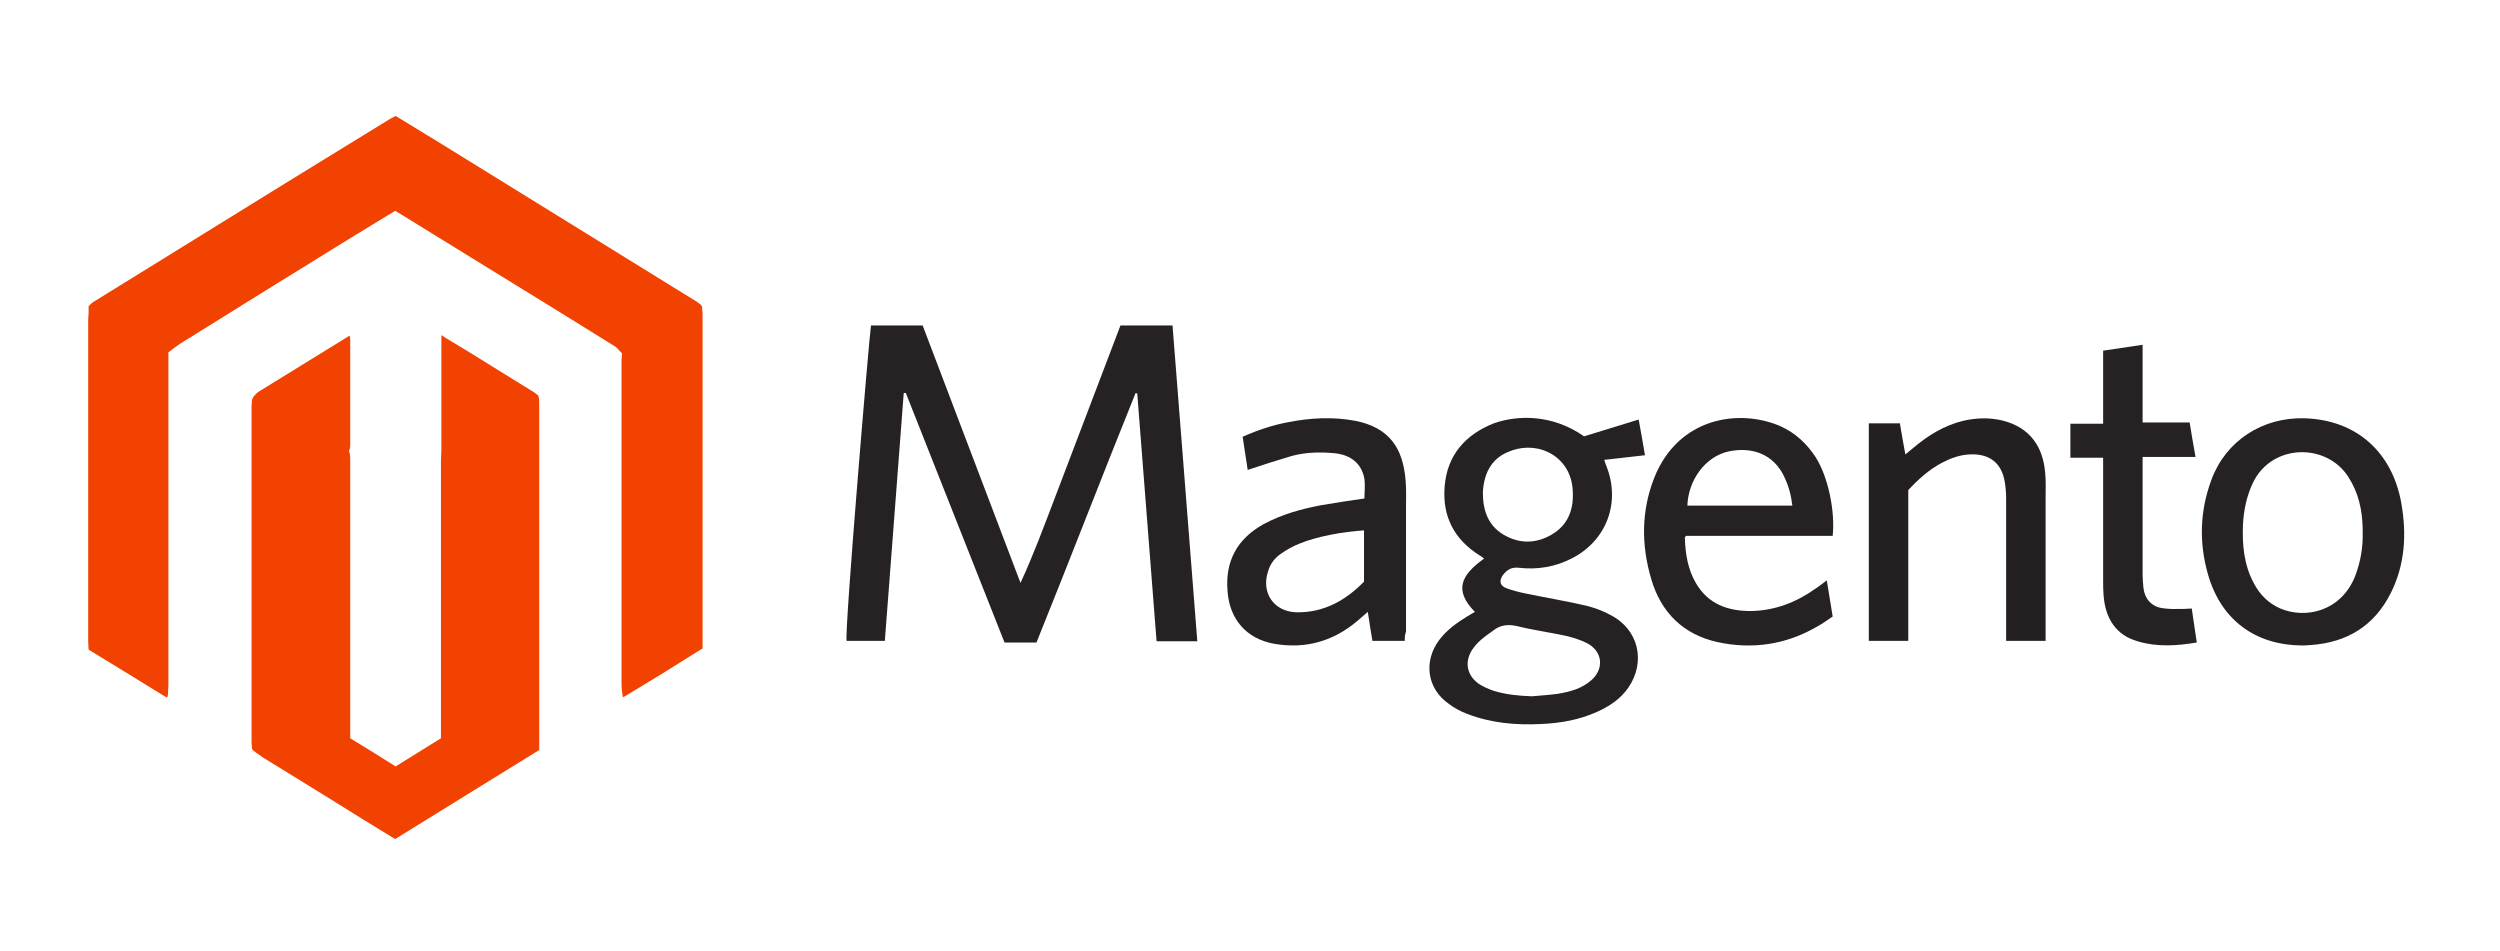 <?xml version="1.0" encoding="utf-8"?>
<!-- Generator: Adobe Illustrator 25.4.1, SVG Export Plug-In . SVG Version: 6.00 Build 0)  -->
<svg version="1.1" id="Layer_1" xmlns="http://www.w3.org/2000/svg" xmlns:xlink="http://www.w3.org/1999/xlink" x="0px" y="0px"
	 viewBox="0 0 595.3 226.5" style="enable-background:new 0 0 595.3 226.5;" xml:space="preserve">
<style type="text/css">
	.st0{fill:#262223;}
	.st1{fill:#242021;}
	.st2{fill:#F14201;}
</style>
<g>
	<path class="st0" d="M215.2,93.6c-1.5,19.6-3,39.3-4.5,59c-3.1,0-6.1,0-9.1,0c-0.6-1.4,5.4-72.8,5.8-75.1c4.1,0,8.1,0,12.3,0
		c7.8,20.4,15.5,40.9,23.3,61.3c3.1-6.7,5.6-13.5,8.2-20.3c2.6-6.8,5.2-13.7,7.8-20.5c2.6-6.8,5.2-13.7,7.8-20.5c4.1,0,8.1,0,12.4,0
		c2,25,3.9,50.1,5.9,75.2c-3.3,0-6.4,0-9.7,0c-1.5-19.7-3.1-39.3-4.6-59c-0.1,0-0.3-0.1-0.4-0.1c-4,9.9-7.9,19.8-11.8,29.7
		c-3.9,9.9-7.8,19.8-11.8,29.7c-2.5,0-5,0-7.6,0c-7.8-19.8-15.7-39.6-23.5-59.4C215.6,93.5,215.4,93.6,215.2,93.6z"/>
	<path class="st0" d="M377.2,103.9c4.3-1.3,8.5-2.6,13-4c0.5,2.7,1,5.5,1.5,8.5c-3.2,0.4-6.4,0.7-9.7,1.1c0.2,0.7,0.4,1.2,0.6,1.7
		c3.3,8.6-0.1,17.5-8.2,21.7c-4,2.1-8.3,2.8-12.7,2.3c-1.7-0.2-2.8,0.4-3.8,1.7c-1,1.4-0.8,2.6,0.9,3.2c1.4,0.5,2.9,0.9,4.4,1.2
		c4.8,1,9.6,1.8,14.4,2.9c2,0.5,4,1.2,5.8,2.2c6.8,3.4,8.6,11.2,4.3,17.4c-1.9,2.7-4.5,4.4-7.4,5.7c-4.2,1.9-8.7,2.7-13.3,2.9
		c-6,0.3-11.9-0.2-17.6-2.4c-1.6-0.6-3.1-1.4-4.4-2.4c-5.2-3.6-6.1-10.1-2.3-15.2c1.8-2.4,4.2-4.1,6.8-5.7c0.6-0.3,1.1-0.7,1.7-1
		c-5-5.1-3.4-8.7,2.2-12.7c-0.3-0.2-0.6-0.5-1-0.7c-6.1-3.8-9-9.3-8.4-16.5c0.6-7.4,4.9-12.3,11.7-15
		C361.4,98.8,369.6,98.6,377.2,103.9z M364.8,165.8c2.1-0.2,4.1-0.3,6.2-0.6c2.9-0.5,5.6-1.2,7.9-3.2c3.2-2.8,2.7-7-1.1-8.9
		c-1.4-0.7-3-1.2-4.5-1.6c-4-0.9-8-1.4-12-2.4c-2.2-0.5-4.1-0.3-5.8,1.1c-1,0.7-2,1.4-2.9,2.2c-0.8,0.7-1.5,1.5-2.1,2.4
		c-1.9,3-1.1,6.3,1.9,8.2c1,0.6,2.1,1.1,3.3,1.5C358.6,165.4,361.7,165.7,364.8,165.8z M353.1,117.3c0,4.5,1.4,7.9,4.9,10
		c3.7,2.2,7.6,2.2,11.3,0.1c4.1-2.3,5.5-6.1,5.2-10.6c-0.4-8.1-8.2-12.1-15.1-9.3C354.9,109.2,353.3,113.1,353.1,117.3z"/>
	<path class="st0" d="M334.5,152.6c-2.7,0-5.1,0-7.7,0c-0.4-2.2-0.7-4.4-1.1-6.9c-0.9,0.8-1.6,1.4-2.3,2c-5.8,5-12.5,6.9-20,5.6
		c-6.6-1.2-10.6-5.8-11.1-12.5c-0.6-7.2,2.3-12.5,8.6-16c4.3-2.3,8.9-3.6,13.7-4.5c3.4-0.6,6.9-1.1,10.3-1.6c0-1.6,0.2-3.1,0-4.6
		c-0.6-3.7-3.3-5.9-7.4-6.2c-3.4-0.3-6.7-0.2-10,0.7c-3.4,1-6.8,2.1-10.4,3.3c-0.4-2.5-0.8-5.2-1.2-7.9c3.6-1.6,7.2-2.8,11-3.5
		c5.2-1,10.5-1.3,15.8-0.3c8.1,1.6,11.4,6.5,12,14.2c0.2,2.2,0.1,4.4,0.1,6.6c0,9.8,0,19.6,0,29.4
		C334.5,151.2,334.5,151.8,334.5,152.6z M324.8,126.3c-4.9,0.3-11.2,1.4-15.5,3.2c-1.5,0.6-2.9,1.4-4.2,2.3c-1.5,1-2.6,2.4-3.1,4.1
		c-1.8,5.2,1.3,9.8,6.8,9.9c6.5,0.1,11.7-2.9,16-7.3C324.8,134.3,324.8,130.4,324.8,126.3z"/>
	<path class="st0" d="M436.4,127.6c-11.7,0-23.4,0-34.9,0c-0.2,0.2-0.3,0.3-0.3,0.4c0.1,3.8,0.7,7.5,2.6,10.8
		c2.9,5,7.5,6.7,13.1,6.7c5.8-0.1,10.9-2.1,15.5-5.4c0.8-0.5,1.5-1.1,2.6-1.9c0.5,2.9,0.9,5.7,1.4,8.6c-1.2,0.8-2.4,1.7-3.7,2.4
		c-7.4,4.3-15.4,5.5-23.7,3.7c-8.2-1.8-13.5-7.1-15.8-15c-2.4-8.1-2.4-16.2,0.7-24.1c5.7-14.4,20.2-16.6,30.1-12.3
		c3.5,1.6,6.2,4.1,8.3,7.3C435.4,113.6,437,121.9,436.4,127.6z M426.8,120.4c-0.3-2.5-0.9-4.7-1.9-6.8c-2.5-5.4-7.6-7.3-13.3-6.1
		c-5.5,1.2-9.6,6.8-9.8,12.9C410.1,120.4,418.4,120.4,426.8,120.4z"/>
	<path class="st0" d="M548.1,153.7c-11.1-0.1-19.2-6.1-22.3-16.8c-2.2-7.6-2-15.2,0.8-22.7c3.4-9.2,12.1-14.9,22.2-14.6
		c12.2,0.4,20.8,7.9,23,20.2c1.3,7.4,0.9,14.6-2.5,21.4c-3.9,7.8-10.4,11.8-19.1,12.4c-0.5,0-1.1,0.1-1.6,0.1
		C548.3,153.7,548.2,153.7,548.1,153.7z M562.6,126.8c0-0.3,0-0.7,0-1c-0.1-4.4-1-8.5-3.4-12.2c-5.2-8.2-18.2-8-22.7,1.3
		c-1.5,3.1-2.2,6.5-2.4,9.9c-0.2,4.9,0.2,9.7,2.6,14.1c1.4,2.7,3.5,4.8,6.3,6c5.9,2.5,14.4,0.8,17.8-7.7
		C562.1,133.8,562.7,130.3,562.6,126.8z"/>
	<path class="st1" d="M487.1,152.6c-3.3,0-6.2,0-9.4,0c0-0.7,0-1.4,0-2.1c0-10.6,0-21.2,0-31.8c0-1.3-0.1-2.6-0.3-3.8
		c-0.7-4.6-3.6-6.9-8.3-6.7c-2.4,0.1-4.6,0.9-6.7,2c-3,1.6-5.6,3.9-8,6.5c0,11.9,0,23.8,0,35.9c-3.2,0-6.2,0-9.4,0
		c0-17.3,0-34.5,0-51.8c2.5,0,4.8,0,7.4,0c0.4,2.4,0.8,4.7,1.3,7.4c0.6-0.5,1.1-0.9,1.6-1.3c3.6-3.1,7.6-5.6,12.2-6.7
		c3.1-0.7,6.1-0.8,9.2-0.1c6.9,1.7,9.8,6.5,10.3,12.5c0.2,2.1,0.1,4.2,0.1,6.2c0,10.5,0,21.1,0,31.6
		C487.1,151.2,487.1,151.8,487.1,152.6z"/>
	<path class="st0" d="M510.2,100.6c3.8,0,7.4,0,11.2,0c0.4,2.7,0.9,5.3,1.4,8.2c-4.3,0-8.3,0-12.6,0c0,0.9,0,1.5,0,2.2
		c0,8.7,0,17.3,0,26c0,1,0.1,2,0.2,3c0.3,2.6,1.9,4.4,4.4,4.8c1.7,0.3,3.5,0.2,5.2,0.2c0.6,0,1.2-0.1,1.9-0.1
		c0.4,2.7,0.8,5.4,1.2,8.1c-4.9,0.8-9.5,1.1-14.1-0.3c-5-1.4-7.7-5.3-8.1-11c-0.1-1.2-0.1-2.4-0.1-3.6c0-9,0-18,0-27
		c0-0.7,0-1.3,0-2.1c-2.6,0-5.2,0-7.8,0c0-2.8,0-5.3,0-8.1c2.5,0,5,0,7.8,0c0-5.8,0-11.5,0-17.4c3.2-0.5,6.2-0.9,9.4-1.4
		C510.2,88.3,510.2,94.4,510.2,100.6z"/>
	<g>
		<path class="st2" d="M128.2,94.2c-0.3-0.2-0.6-0.5-0.9-0.7c-5.2-3.2-10.3-6.4-15.5-9.6c-1.9-1.2-3.9-2.3-5.8-3.5
			c-0.2-0.2-0.5-0.3-0.9-0.6c0,9.3,0,18.4,0,27.4c0,0.8-0.1,1.6-0.1,2.4c0,21.3,0,42.6,0,63.9c0,0.7,0,1.5,0,2.3
			c-3.6,2.2-7.2,4.5-10.8,6.7c-3.6-2.3-7.2-4.5-10.8-6.7c0-0.9,0-1.6,0-2.3c0-21.1,0-42.2,0-63.3c0-0.7,0-1.5-0.1-2.2
			c-0.1-0.2-0.1-0.4-0.2-0.6c0.1-0.2,0.1-0.3,0.2-0.5c0-0.3,0.1-0.5,0.1-0.8c0-8.5,0-16.9,0-25.4c0-0.2-0.1-0.4-0.1-0.7
			c-0.3,0.1-0.4,0.1-0.5,0.2c-7,4.3-14.1,8.7-21.1,13c-0.5,0.3-0.9,0.8-1.3,1.2c-0.1,0.3-0.3,0.5-0.4,0.8c0,0.6-0.1,1.2-0.1,1.8
			c0,26.6,0,53.1,0,79.7c0,0.5,0.1,1.1,0.1,1.6c0.1,0.2,0.3,0.3,0.4,0.5c0.7,0.5,1.4,1,2.1,1.5c7.9,4.9,15.8,9.7,23.6,14.6
			c2.7,1.6,5.3,3.3,8,4.9c11.5-7.1,22.9-14.2,34.3-21.2c0-0.4,0-0.7,0-1c0-27.3,0-54.6,0-81.8C128.4,95.2,128.3,94.7,128.2,94.2z"/>
		<path class="st2" d="M167.2,73.1c0-0.2-0.3-0.4-0.4-0.6c-0.3-0.2-0.5-0.4-0.8-0.6c-20.3-12.6-40.7-25.1-61-37.7
			c-3.6-2.2-7.2-4.4-10.8-6.6c-0.5,0.3-0.9,0.5-1.3,0.7C84.6,33.4,76.3,38.5,68,43.6C52.8,53,37.6,62.4,22.4,71.8
			c-0.5,0.3-0.9,0.7-1.3,1.1c0,0.5,0,1.1,0,1.6c0,0.5-0.1,1.1-0.1,1.6c0,25.6,0,51.2,0,76.8c0,0.6,0.1,1.2,0.1,1.8
			c6.1,3.7,12.1,7.4,18.1,11.1c0.2,0.1,0.4,0.2,0.6,0.3c0.1-0.3,0.2-0.5,0.2-0.8c0-0.7,0.1-1.5,0.1-2.2c0-25.1,0-50.3,0-75.4
			c0-1.3,0-2.6,0-3.8c0.9-0.7,1.8-1.4,2.7-2C56.4,73.4,70,65,83.6,56.6c3.5-2.1,7-4.3,10.5-6.4c0.5,0.3,1,0.6,1.5,0.9
			c7.1,4.4,14.3,8.8,21.4,13.2c9.8,6,19.5,12,29.3,18.1c0.7,0.4,1.2,1.2,1.8,1.7c0,0.6-0.1,1.2-0.1,1.8c0,25.7,0,51.4,0,77.2
			c0,0.7,0.1,1.4,0.2,2.2c0,0.2,0.1,0.5,0.1,0.7c0.2-0.1,0.3-0.1,0.5-0.2c2.8-1.7,5.6-3.4,8.4-5.1c3.4-2.1,6.7-4.2,10.1-6.3
			c0-0.6,0-1.2,0-1.7c0-26,0-52.1,0-78.1C167.2,74.1,167.2,73.6,167.2,73.1z"/>
	</g>
</g>
</svg>
